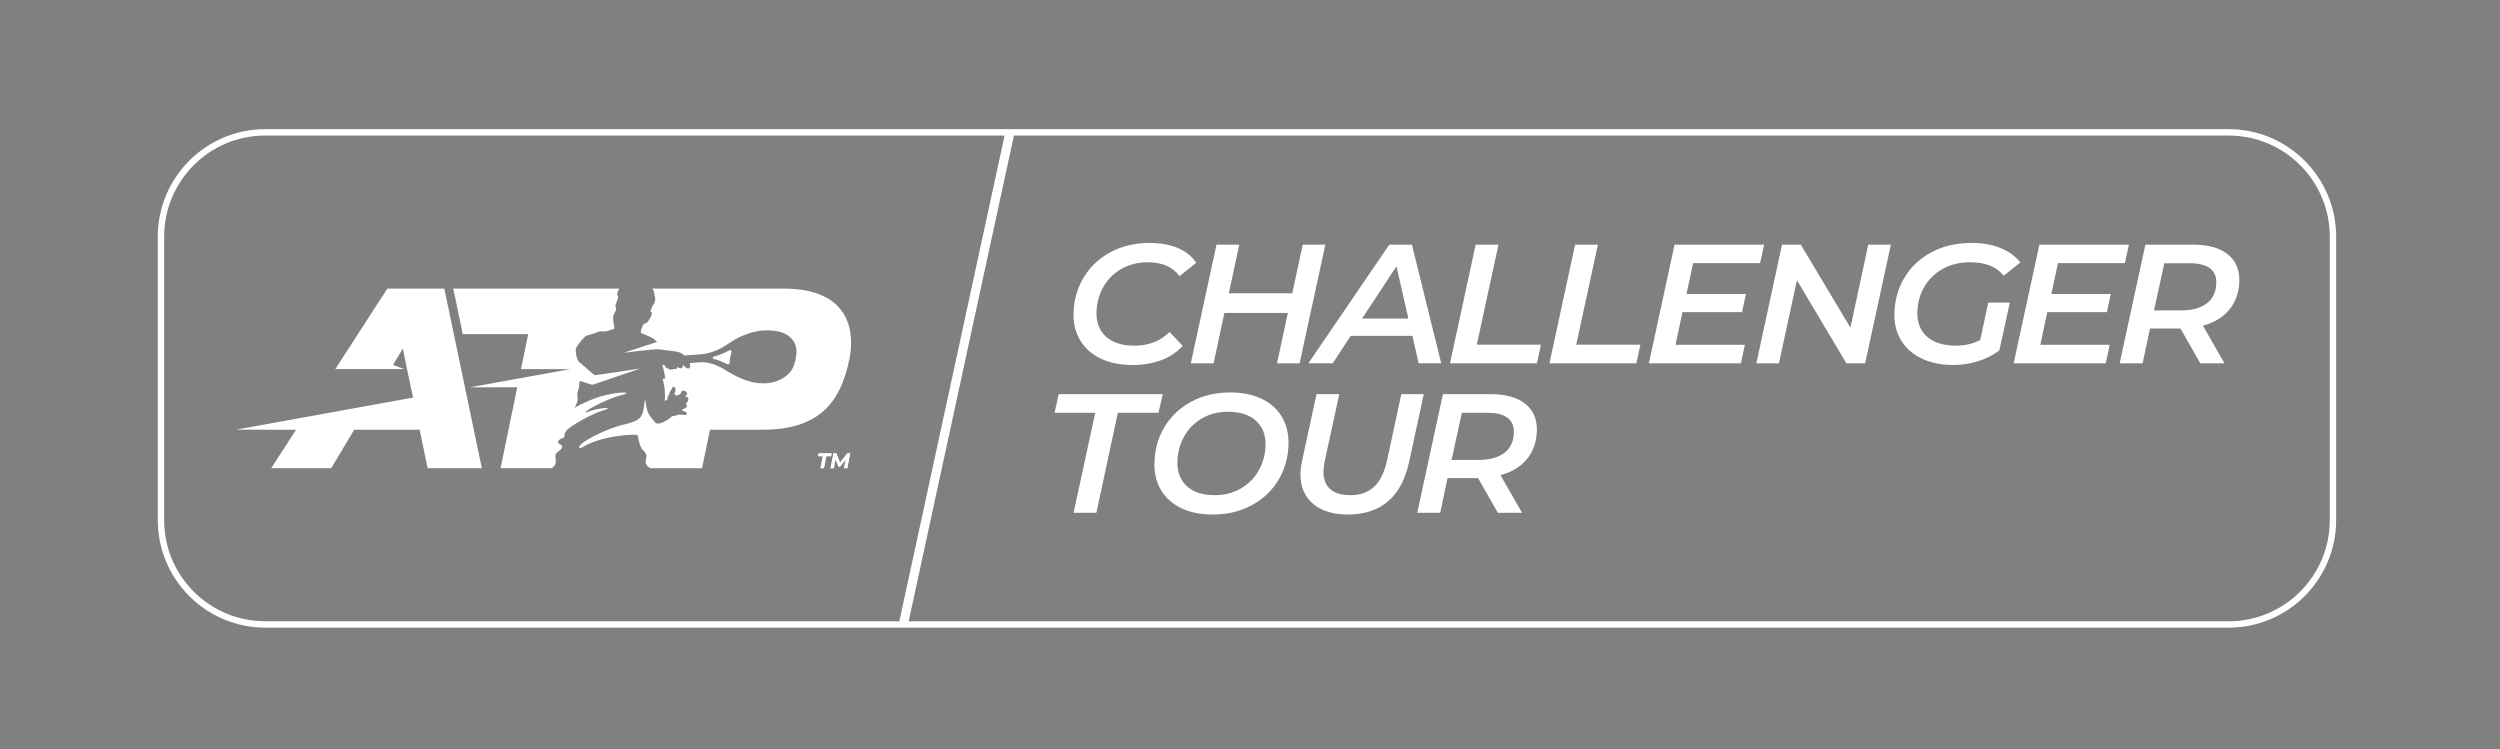 <?xml version="1.0" encoding="utf-8"?>
<!-- Generator: Adobe Illustrator 16.0.3, SVG Export Plug-In . SVG Version: 6.00 Build 0)  -->
<!DOCTYPE svg PUBLIC "-//W3C//DTD SVG 1.1//EN" "http://www.w3.org/Graphics/SVG/1.1/DTD/svg11.dtd">
<svg version="1.1" id="Capa_1" xmlns="http://www.w3.org/2000/svg" xmlns:xlink="http://www.w3.org/1999/xlink" x="0px" y="0px"
	 width="407px" height="122px" viewBox="0 0 407 122" enable-background="new 0 0 407 122" xml:space="preserve">
<rect x="0" y="0" width="407" height="122" fill="#808080" stroke="none"/>
<g>
	<defs>
		<rect id="SVGID_1_" x="-89" y="-65.791" width="598.601" height="254.791"/>
	</defs>
	<clipPath id="SVGID_2_">
		<use xlink:href="#SVGID_1_"  overflow="visible"/>
	</clipPath>
	<rect x="-89" y="-319.732" clip-path="url(#SVGID_2_)" fill="#0A2319" width="598.601" height="253.941"/>
</g>
<g>
	<defs>
		<rect id="SVGID_3_" x="-89" y="-65.791" width="598.601" height="254.791"/>
	</defs>
	<clipPath id="SVGID_4_">
		<use xlink:href="#SVGID_3_"  overflow="visible"/>
	</clipPath>
	<path clip-path="url(#SVGID_4_)" fill="#FFFFFF" d="M362.825,21.026H43.187c-9.65,0-17.501,7.851-17.501,17.501v46.154
		c0,9.649,7.851,17.501,17.501,17.501h319.639c9.65,0,17.501-7.852,17.501-17.501V38.527
		C380.326,28.877,372.476,21.026,362.825,21.026 M43.187,101.143c-9.091,0-16.461-7.37-16.461-16.461V38.527
		c0-9.091,7.37-16.461,16.461-16.461h120.361l-17.135,79.076H43.187z M379.286,84.682c0,9.091-7.369,16.461-16.461,16.461H147.932
		l17.136-79.076h197.758c9.092,0,16.461,7.37,16.461,16.461V84.682z"/>
	<path clip-path="url(#SVGID_4_)" fill="#FFFFFF" d="M133.965,74.264h-0.775l0.094-0.456h2.109l-0.094,0.456h-0.771l-0.394,1.964
		h-0.56L133.965,74.264z M138.418,73.808l-0.48,2.42h-0.526l0.284-1.438l-0.924,1.183h-0.248l-0.498-1.196l-0.291,1.452h-0.525
		l0.484-2.42h0.456l0.605,1.507l1.183-1.507H138.418z"/>
</g>
<g>
	<defs>
		<path id="SVGID_5_" d="M133.284,73.807l-0.094,0.457h0.775l-0.391,1.963h0.56l0.395-1.963h0.77l0.094-0.457H133.284z
			 M137.938,73.807l-1.183,1.509l-0.605-1.509h-0.456l-0.484,2.42h0.525l0.291-1.451l0.498,1.195h0.248l0.924-1.182l-0.284,1.438
			h0.526l0.48-2.42H137.938z"/>
	</defs>
	<clipPath id="SVGID_6_">
		<use xlink:href="#SVGID_5_"  overflow="visible"/>
	</clipPath>
	<rect x="131.496" y="72.208" clip-path="url(#SVGID_6_)" fill="#FFFFFF" width="7.128" height="4.777"/>
</g>
<g>
	<defs>
		<rect id="SVGID_7_" x="-89" y="-65.791" width="598.601" height="254.791"/>
	</defs>
	<clipPath id="SVGID_8_">
		<use xlink:href="#SVGID_7_"  overflow="visible"/>
	</clipPath>
	<path clip-path="url(#SVGID_8_)" fill="#FFFFFF" d="M72.336,46.981l6.109,29.246h-8.828l-1.3-6.268H57.666l-3.753,6.268H44.15
		l4.053-6.268l-9.784-0.008l28.832-5.224l-0.905-4.214l-0.762-3.777l-1.602,2.675l1.849,0.677l-11.24-0.007l8.472-13.1H72.336z
		 M127.531,46.98h-21.339c0.108,0.122,0.167,0.234,0.196,0.309c0.115,0.293,0.125,0.512,0.162,0.732
		c0.073,0.427,0.158,0.49,0.106,0.817c-0.1,0.632-0.214,0.571-0.408,0.943c-0.197,0.38-0.321,0.811-0.355,0.937
		c-0.004,0.017,0.01,0.032,0.028,0.031c0.069-0.004,0.212,0.014,0.218,0.228c0.008,0.283-0.319,0.837-0.412,0.995
		c-0.092,0.159-0.3,0.484-0.477,0.587c-0.304,0.178-0.398,0.075-0.442,0.165c-0.045,0.089-0.349,0.662-0.395,0.818
		c-0.058,0.195-0.086,0.435-0.098,0.613c-0.002,0.029,0.014,0.054,0.04,0.065c0.612,0.239,2.207,0.806,2.591,1.457l-5.392,1.75
		c0.754-0.09,1.582-0.192,2.316-0.276c1.004-0.115,2.629-0.296,3.151-0.291c0.516,0.004,1.157,0.138,1.345,0.163
		c0.632,0.085,1.194,0.107,1.877,0.244c0.684,0.138,0.871,0.379,1.001,0.467c0.029,0.019,0.165,0.131,0.165,0.131
		c0.833-0.059,2.119-0.14,2.392-0.162c0.139-0.012,0.424-0.027,0.479-0.034c2.595-0.33,4.016-1.572,5.255-2.327
		c1.37-0.835,3.429-1.517,4.904-1.556c1.907-0.05,3.277,0.273,4.19,1.103c0.913,0.831,1.27,1.929,0.902,3.587
		c-0.354,1.598-0.864,2.335-2.043,3.068c-1.178,0.733-2.481,0.967-4.017,0.826c-2.561-0.234-4.849-1.834-5.754-2.354
		c-0.778-0.448-1.847-0.922-3.049-1.029c-0.114-0.01-0.462-0.02-0.705,0c-0.082,0.007-1.06,0.074-1.677,0.119
		c0.071,0.234,0.084,0.416,0.082,0.459c-0.019,0.314-0.192,0.464-0.384,0.44c-0.175-0.022-0.616-0.35-0.742-0.622
		c-0.013-0.027-0.052-0.039-0.052,0.004c-0.001,0.05,0.005,0.1,0,0.145c-0.009,0.086-0.061,0.348-0.246,0.401
		c-0.154,0.044-0.393,0.004-0.566-0.134c-0.05-0.041-0.125-0.021-0.146,0.04c-0.067,0.19-0.106,0.304-0.466,0.233
		c-0.247-0.026-0.195,0.07-0.353,0.1c-0.383,0.073-0.568-0.13-0.872-0.271c-0.304-0.141-0.203-0.429-0.505-0.481
		c-0.059-0.01-0.16-0.029-0.218-0.036c0.151,0.525,0.342,1.164,0.482,2.195c0.003,0.028-0.017,0.056-0.045,0.059l-0.31,0.037
		c-0.029,0.003-0.049,0.029-0.044,0.058c0.078,0.399,0.271,1.148,0.313,1.687c0.075,0.98,0.062,1.269-0.002,1.754
		c-0.005,0.034,0.024,0.064,0.058,0.057c0.096-0.021,0.268-0.069,0.357-0.139c0.004-0.217,0.092-0.543,0.111-0.568
		c0.032-0.044,0.065-0.086,0.1-0.124c0.026-0.028,0.045-0.061,0.056-0.097l0.08-0.282c0.012-0.043,0.029-0.084,0.051-0.122
		l0.423-0.763c0,0,0.098-0.208,0.269-0.162c0,0,0.28,0.153,0.273,0.444c-0.006,0.291-0.201,0.646-0.201,0.646l0.18,0.288
		c0,0,0.324,0.105,0.639-0.125c0,0,0.089-0.055,0.27-0.201c-0.079-0.212,0.109-0.483,0.622-0.386
		c0.177,0.075,0.68,0.476,0.052,0.889c-0.024,0.015-0.011,0.052,0.017,0.05c0.685-0.041,0.599,0.786,0.134,1.036
		c-0.04,0.021-0.049,0.076-0.023,0.113c0.07,0.1,0.175,0.278,0.156,0.442c0,0,0.003,0.218-0.663,0.446c0,0-0.204,0.082-0.123,0.231
		c0.081,0.03,0.17,0.062,0.274,0.095c0,0,0.602,0.137,0.485,0.47c0,0-0.097,0.282-0.67,0.096c0,0-0.347,0.021-0.563-0.018
		c-0.102,0.033-0.56,0.179-1.09,0.271c-0.123,0.021-0.223,0.091-0.308,0.185c-0.002,0.002-0.003,0.003-0.004,0.004
		c-0.37,0.425-1.5,1.009-2.006,1.015c-0.561,0.007-0.631-0.427-1.041-0.854c-0.792-0.83-0.927-1.868-1.048-2.896
		c-0.008-0.067-0.108-0.067-0.116,0.001c-0.142,1.207-0.213,2.292-0.88,2.889c-0.409,0.363-1.046,0.648-2.083,0.894
		c-3.928,0.932-8.155,3.344-7.677,3.892c0.189,0.218,0.634-0.216,1.409-0.572c2.929-1.348,6.721-1.616,7.942-1.52
		c0.088,0.007,0.157,0.077,0.166,0.166c0.015,0.146,0.06,0.413,0.188,0.865c0.106,0.377,0.229,1.052,0.629,1.427
		c0.73,0.684,0.629,0.936,0.458,1.852c-0.112,0.599,0.707,1.098,0.728,1.12h8.448l1.3-6.269h8.575c8.765,0,12.66-4,14.147-11.664
		C139.005,54.731,138.983,46.98,127.531,46.98 M89.864,76.227c0.118-0.13,0.254-0.275,0.416-0.441
		c0.369-0.378,0.08-1.336,0.152-1.705c0.093-0.483,0.927-0.737,1.058-1.21c0.177-0.643-1.094-0.533-0.488-1.213
		c0.379-0.425,0.934-0.277,0.896-0.695c-0.061-0.678,0.601-1.139,0.88-1.351c1.213-0.92,3.935-2.373,5.583-2.854
		c1.728-0.503-0.654-0.457-2.625,0.267c-1.79,0.655,2.316-1.917,5.567-2.732c2.315-0.581-1.701-0.694-5.401,0.934
		c-1.176,0.517-1.831,0.833-2.301,1.139c-0.02,0.012-0.043-0.008-0.033-0.029c0.183-0.374,0.567-1.015,0.455-1.678
		c-0.074-0.435-0.027-0.917,0.15-1.249c0.142-0.265,0.056-0.981,0.211-1.35c0.012-0.029,0.045-0.043,0.074-0.033l1.988,0.623
		l7.769-2.646l-7.398,1.096l-2.566-2.193c-0.363-0.385-0.741-1.899-0.36-2.465c0.54-0.804,1.094-1.419,1.332-1.627
		c0.349-0.307,1.418-0.439,1.944-0.703c0.587-0.296,1.055-0.096,1.478-0.163c0.41-0.083,1.133-0.338,1.35-0.419
		c0.011-0.005,0.017-0.014,0.017-0.027c-0.001-0.08-0.014-0.378-0.043-0.512c-0.116-0.541-0.18-1.051-0.145-1.42
		c0.044-0.461,0.446-0.865,0.465-1.171c0.02-0.307-0.202-0.622-0.033-0.922c0.158-0.278,0.2-0.494,0.38-1.081
		c-0.045-0.348-0.266-0.472-0.106-0.828c0.084-0.188,0.228-0.454,0.291-0.587H73.792l1.545,7.415h10.652l-1.173,5.693l8.027,0.003
		l-16.387,2.969l7.751-0.017l-2.715,13.183H89.864z M118.397,59.288c0.177,0.091,0.394-0.05,0.396-0.278
		c0.008-0.738,0.141-1.074,0.299-1.665c0.063-0.237-0.136-0.427-0.338-0.318c-1.192,0.644-2.064,0.914-2.582,1.028
		c-0.057,0.013-0.152,0.082-0.152,0.187c0.001,0.105,0.06,0.166,0.116,0.179C116.639,58.544,117.412,58.782,118.397,59.288"/>
	<path clip-path="url(#SVGID_8_)" fill="#FFFFFF" d="M179.219,58.387c-1.448-0.69-2.556-1.66-3.324-2.912
		c-0.767-1.25-1.143-2.685-1.127-4.304c0.021-2.171,0.554-4.14,1.599-5.906c1.044-1.766,2.503-3.16,4.378-4.181
		c1.873-1.021,4.018-1.532,6.434-1.532c1.731,0,3.254,0.276,4.571,0.828c1.316,0.552,2.312,1.352,2.987,2.401l-2.704,2.18
		c-1.108-1.508-2.821-2.263-5.142-2.263c-1.655,0-3.113,0.369-4.376,1.104c-1.262,0.736-2.242,1.735-2.939,2.995
		c-0.698,1.26-1.053,2.644-1.068,4.153c-0.016,1.637,0.513,2.935,1.588,3.891c1.074,0.957,2.61,1.435,4.607,1.435
		c2.302,0,4.202-0.745,5.7-2.236l2.146,2.263c-0.962,1.049-2.139,1.831-3.532,2.346c-1.394,0.515-2.937,0.773-4.63,0.773
		C182.39,59.422,180.667,59.077,179.219,58.387"/>
	<polygon clip-path="url(#SVGID_8_)" fill="#FFFFFF" points="215.764,39.828 211.58,59.146 207.898,59.146 209.663,50.949 
		199.334,50.949 197.571,59.146 193.862,59.146 198.046,39.828 201.755,39.828 200.051,47.748 210.38,47.748 212.084,39.828 	"/>
	<path clip-path="url(#SVGID_8_)" fill="#FFFFFF" d="M229.94,54.675h-10.044l-2.925,4.47h-3.966l13.172-19.317h3.681l4.773,19.317
		h-3.68L229.94,54.675z M229.283,51.86l-1.942-8.5l-5.59,8.5H229.283z"/>
	<polygon clip-path="url(#SVGID_8_)" fill="#FFFFFF" points="240.243,39.828 243.952,39.828 240.425,56.11 250.867,56.11 
		250.21,59.146 236.059,59.146 	"/>
	<polygon clip-path="url(#SVGID_8_)" fill="#FFFFFF" points="256.431,39.828 260.14,39.828 256.612,56.11 267.055,56.11 
		266.397,59.146 252.247,59.146 	"/>
	<polygon clip-path="url(#SVGID_8_)" fill="#FFFFFF" points="275.643,42.836 274.565,47.859 284.237,47.859 283.609,50.811 
		273.909,50.811 272.772,56.137 284.07,56.137 283.413,59.146 268.434,59.146 272.619,39.828 287.198,39.828 286.541,42.836 	"/>
	<polygon clip-path="url(#SVGID_8_)" fill="#FFFFFF" points="307.832,39.828 303.647,59.146 300.595,59.146 292.54,45.623 
		289.61,59.146 285.93,59.146 290.115,39.828 293.167,39.828 301.251,53.35 304.151,39.828 	"/>
	<path clip-path="url(#SVGID_8_)" fill="#FFFFFF" d="M323.688,49.266h3.509l-1.702,7.782c-1.016,0.755-2.167,1.339-3.455,1.753
		c-1.288,0.413-2.626,0.621-4.016,0.621c-1.959,0-3.667-0.345-5.125-1.035s-2.575-1.656-3.352-2.898
		c-0.777-1.242-1.158-2.681-1.142-4.319c0.021-2.171,0.555-4.139,1.599-5.906c1.045-1.766,2.513-3.159,4.407-4.18
		c1.893-1.021,4.065-1.532,6.519-1.532c1.807,0,3.383,0.272,4.729,0.814c1.346,0.543,2.431,1.329,3.258,2.359l-2.703,2.153
		c-0.64-0.754-1.404-1.306-2.294-1.656c-0.892-0.349-1.955-0.524-3.191-0.524c-1.692,0-3.184,0.363-4.475,1.09
		s-2.295,1.716-3.011,2.967c-0.717,1.251-1.082,2.649-1.098,4.194c-0.016,1.638,0.523,2.935,1.617,3.892
		c1.093,0.956,2.667,1.434,4.721,1.434c1.39,0,2.686-0.303,3.891-0.91L323.688,49.266z"/>
	<polygon clip-path="url(#SVGID_8_)" fill="#FFFFFF" points="335.033,42.836 333.956,47.859 343.629,47.859 343,50.811 
		333.301,50.811 332.163,56.137 343.462,56.137 342.805,59.146 327.825,59.146 332.011,39.828 346.59,39.828 345.933,42.836 	"/>
	<path clip-path="url(#SVGID_8_)" fill="#FFFFFF" d="M362.973,50.356c-1.04,1.279-2.485,2.166-4.336,2.663l3.507,6.126h-3.938
		l-3.225-5.657h-0.029h-4.935l-1.197,5.657h-3.738l4.185-19.318h7.761c2.415,0,4.279,0.511,5.591,1.532
		c1.313,1.021,1.959,2.452,1.941,4.291C364.54,47.51,364.011,49.078,362.973,50.356 M359.301,49.363
		c0.997-0.782,1.502-1.909,1.518-3.381c0.01-1.03-0.35-1.807-1.075-2.331c-0.728-0.525-1.776-0.787-3.146-0.787h-4.252l-1.673,7.672
		h4.422C356.902,50.536,358.305,50.145,359.301,49.363"/>
	<polygon clip-path="url(#SVGID_8_)" fill="#FFFFFF" points="178.305,67.202 171.687,67.202 172.344,64.167 189.292,64.167 
		188.605,67.202 181.986,67.202 178.487,83.484 174.778,83.484 	"/>
	<path clip-path="url(#SVGID_8_)" fill="#FFFFFF" d="M192.305,82.726c-1.429-0.689-2.518-1.655-3.267-2.897
		c-0.748-1.242-1.114-2.681-1.098-4.319c0.021-2.17,0.549-4.139,1.584-5.905c1.035-1.767,2.489-3.159,4.364-4.181
		c1.874-1.021,4.009-1.532,6.406-1.532c1.978,0,3.681,0.346,5.111,1.035c1.429,0.69,2.518,1.656,3.267,2.898
		c0.748,1.241,1.114,2.681,1.098,4.318c-0.021,2.172-0.549,4.14-1.584,5.905c-1.035,1.767-2.49,3.16-4.364,4.181
		c-1.874,1.021-4.009,1.532-6.406,1.532C195.438,83.761,193.734,83.416,192.305,82.726 M202.066,79.497
		c1.253-0.745,2.223-1.748,2.911-3.008c0.687-1.261,1.039-2.637,1.054-4.126c0.016-1.618-0.509-2.911-1.574-3.877
		c-1.066-0.967-2.578-1.449-4.537-1.449c-1.617,0-3.052,0.373-4.304,1.118c-1.254,0.745-2.219,1.748-2.897,3.008
		c-0.679,1.26-1.025,2.635-1.04,4.126c-0.015,1.619,0.504,2.911,1.56,3.877c1.055,0.966,2.563,1.449,4.522,1.449
		C199.377,80.615,200.813,80.242,202.066,79.497"/>
	<path clip-path="url(#SVGID_8_)" fill="#FFFFFF" d="M213.738,81.994c-1.367-1.177-2.041-2.796-2.021-4.856
		c0.006-0.607,0.089-1.297,0.249-2.07l2.361-10.901h3.709l-2.361,10.847c-0.14,0.735-0.212,1.307-0.216,1.711
		c-0.014,1.288,0.357,2.259,1.112,2.911c0.755,0.653,1.845,0.979,3.271,0.979c1.598,0,2.881-0.45,3.851-1.352
		s1.674-2.327,2.11-4.278l2.332-10.818h3.652l-2.393,11.067c-0.617,2.833-1.76,4.963-3.429,6.388
		c-1.669,1.427-3.844,2.14-6.526,2.14C217.007,83.761,215.105,83.172,213.738,81.994"/>
	<path clip-path="url(#SVGID_8_)" fill="#FFFFFF" d="M248.617,74.694c-1.04,1.279-2.485,2.167-4.336,2.663l3.507,6.127h-3.938
		l-3.225-5.657h-0.029h-4.936l-1.196,5.657h-3.738l4.185-19.317h7.761c2.415,0,4.279,0.511,5.591,1.532
		c1.312,1.021,1.959,2.451,1.941,4.291C250.185,71.849,249.655,73.417,248.617,74.694 M244.945,73.702
		c0.997-0.782,1.502-1.909,1.518-3.382c0.01-1.029-0.35-1.807-1.076-2.331s-1.775-0.786-3.145-0.786h-4.252l-1.673,7.672h4.422
		C242.547,74.875,243.948,74.483,244.945,73.702"/>
</g>
</svg>
